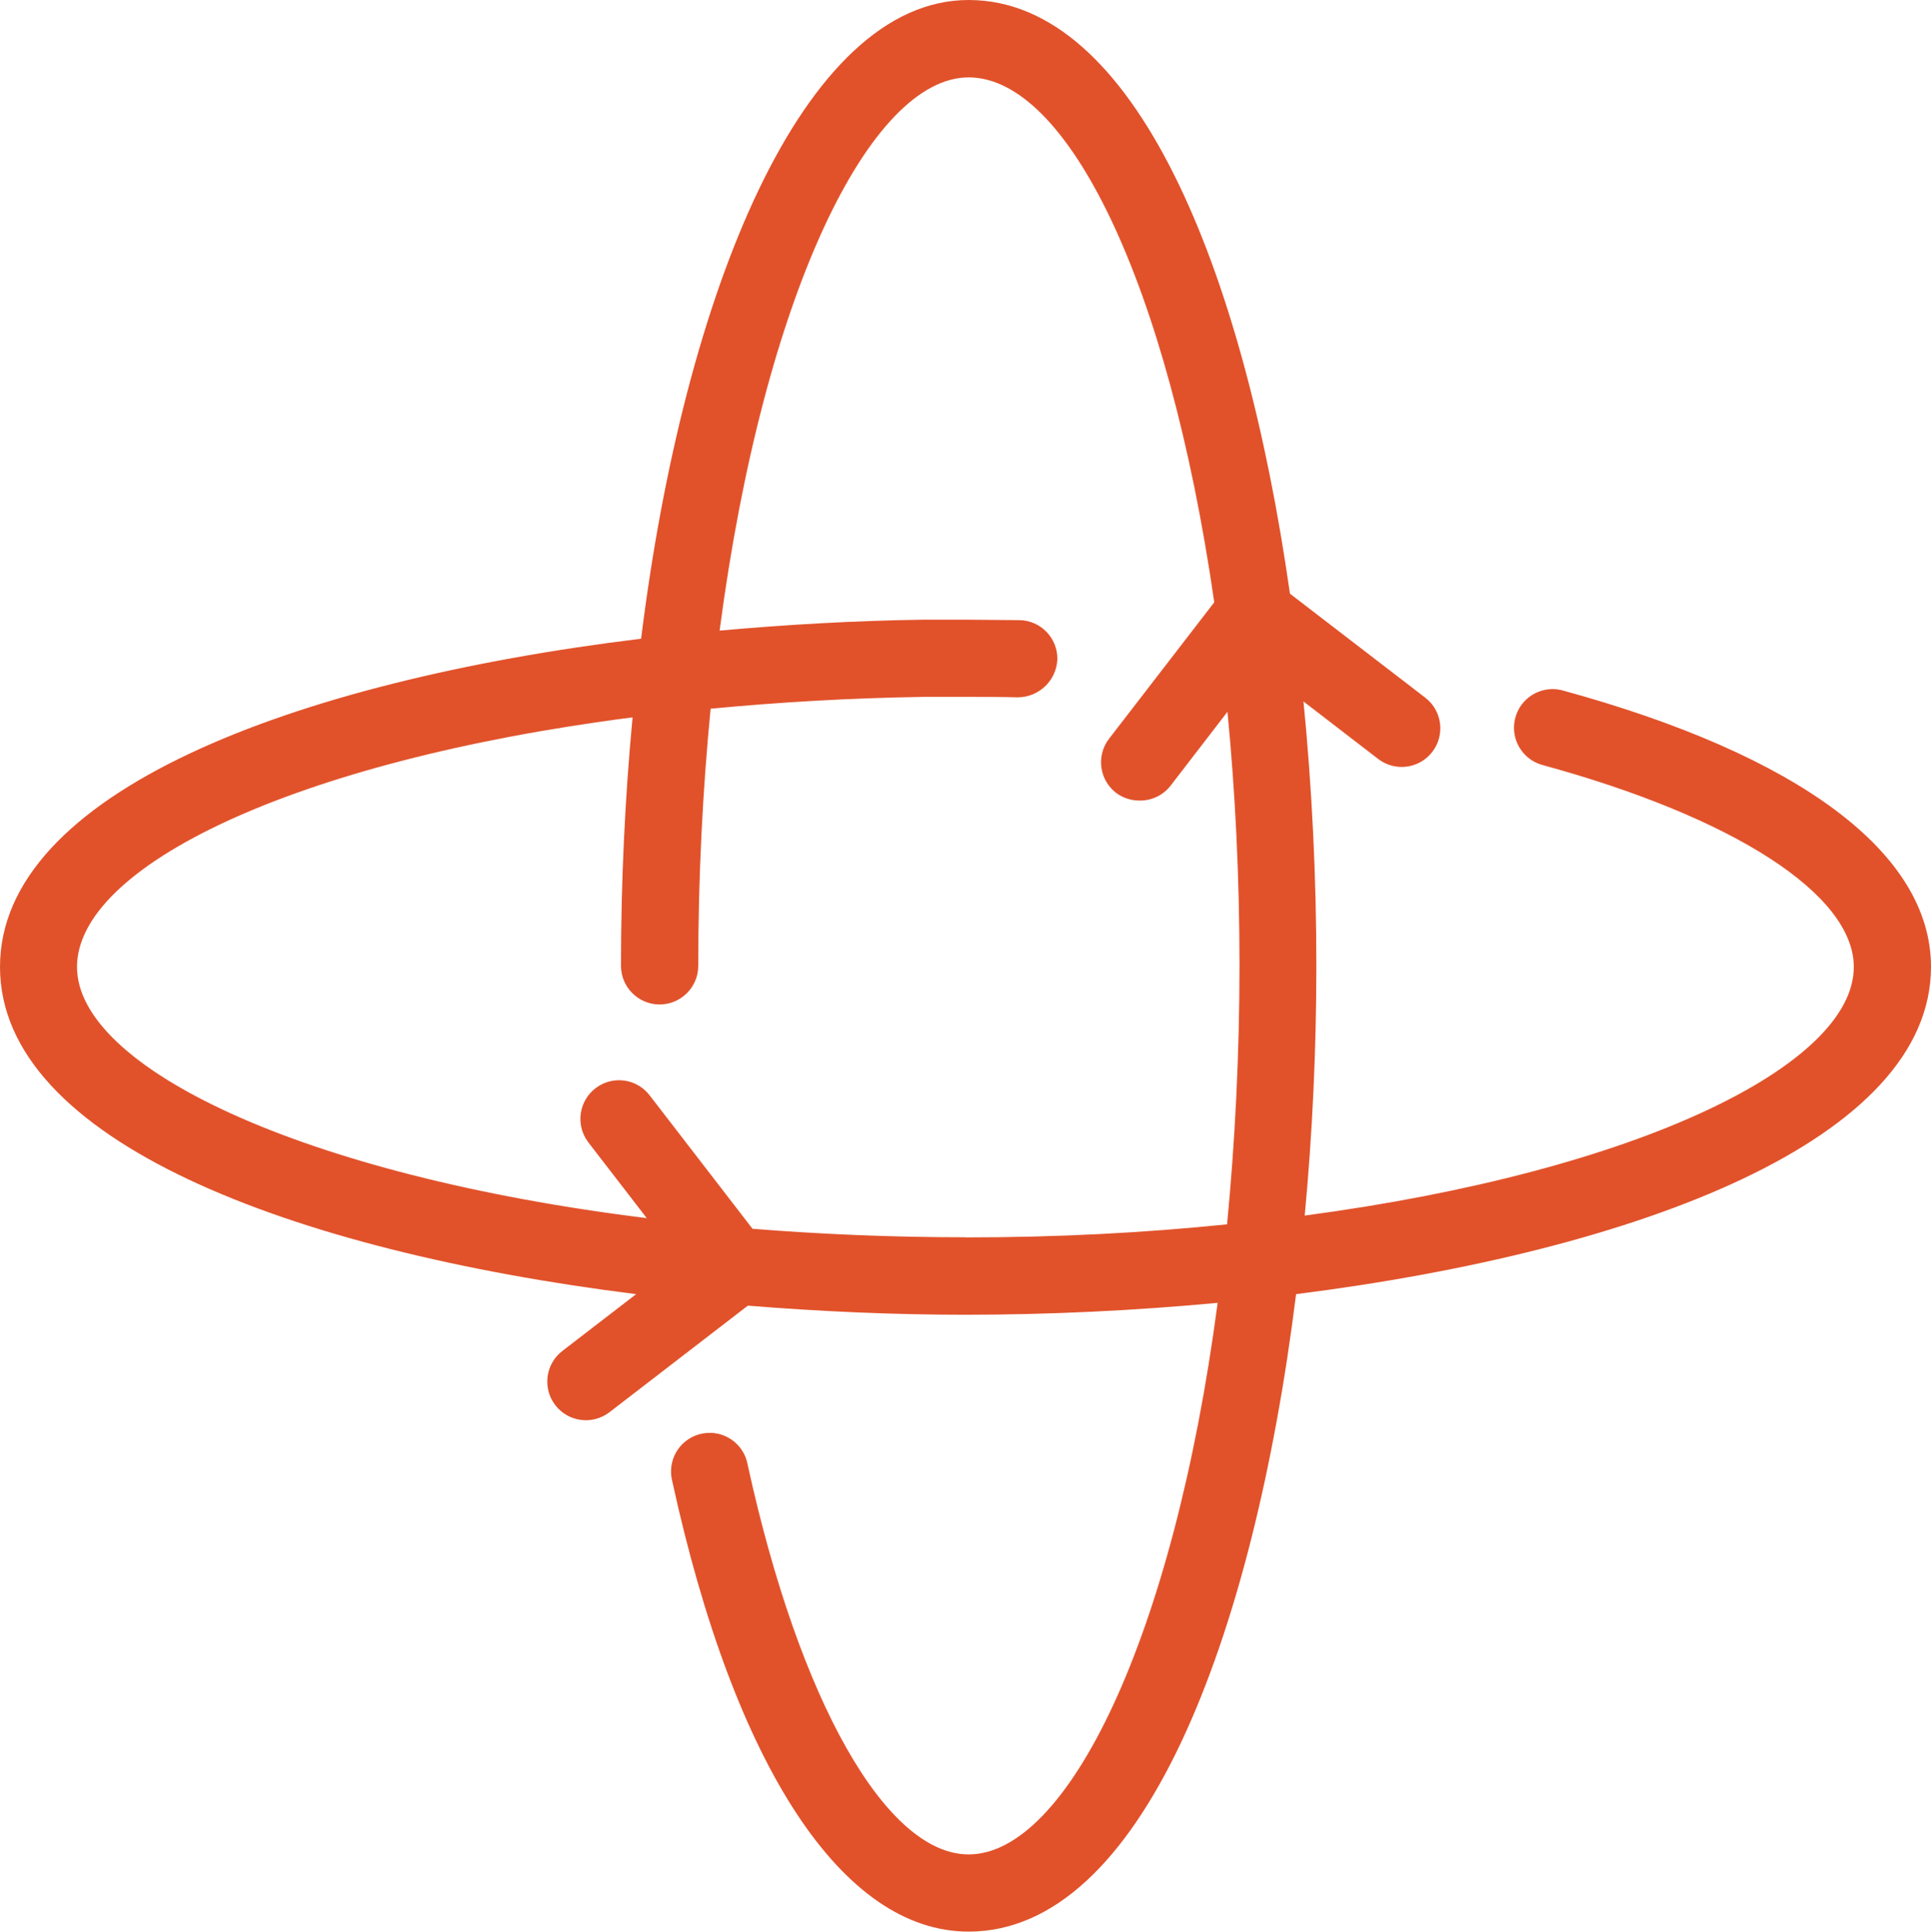 <?xml version="1.0" encoding="UTF-8"?>
<svg xmlns="http://www.w3.org/2000/svg" id="Laag_2" viewBox="0 0 295.41 295.48">
  <defs>
    <style>.cls-1{fill:#e1522b;stroke-width:0px;}</style>
  </defs>
  <g id="Laag_1-2">
    <path class="cls-1" d="m295.41,147.9c0-17.37-20.09-32.4-56.51-42.33-3.17-.76-6.36,1.19-7.12,4.37-.73,3.03,1.03,6.11,4.01,7.03,29.54,8.04,47.81,19.89,47.81,30.94,0,14.96-32.76,31.21-84,38.03,1.18-12.57,1.78-25.46,1.78-38.21,0-13.5-.66-27.18-1.97-40.43l11.42,8.79c2.59,1.99,6.3,1.51,8.29-1.08,1.99-2.59,1.51-6.3-1.08-8.29l-20.7-15.91C190.23,40.84,173.49,0,148.18,0s-43.53,44.65-50.1,97.7C44.62,104.21,0,121.33,0,147.9s44.44,43.44,97.32,50.06l-11.29,8.69c-2.59,1.99-3.07,5.7-1.08,8.29,1.99,2.59,5.7,3.07,8.29,1.08l21.17-16.3c11,.89,22.18,1.39,33.28,1.39,12.88,0,25.89-.63,38.59-1.82-6.78,51.45-23.07,84.37-38.09,84.37-12.62,0-25.89-23.39-33.8-59.57-.55-3.22-3.6-5.38-6.82-4.83-3.22.55-5.38,3.6-4.83,6.82.03.18.07.35.11.52,9.55,43.73,26.08,68.87,45.33,68.87,26.42,0,43.5-44.54,50.1-97.51,52.8-6.67,97.13-23.72,97.13-50.07Zm-147.72,41.36c-11.4,0-22.24-.48-32.57-1.3l-15.65-20.3c-1.93-2.64-5.62-3.21-8.26-1.28-2.63,1.93-3.21,5.62-1.28,8.26.06.08.12.16.18.24l8.83,11.45c-53.04-6.56-87.16-23.15-87.16-38.42s32.81-31.46,84.99-38.18c-1.18,12.52-1.77,25.33-1.77,38.01,0,3.26,2.65,5.91,5.91,5.91s5.91-2.65,5.91-5.91c0-13.92.7-27.05,1.89-39.33,10.29-.98,21.15-1.64,32.66-1.81h6.31c2.71,0,5.41,0,8.08.07,3.22-.05,5.85-2.59,6-5.8.06-3.26-2.54-5.96-5.8-6.01h0c-2.74,0-5.51-.07-8.27-.07h-6.46c-10.45.15-20.89.75-31.14,1.67,6.77-51.6,23.08-84.62,38.1-84.62s30.48,31.15,37.57,80.29l-16.1,20.88c-1.98,2.58-1.5,6.28,1.08,8.27,1.04.78,2.31,1.19,3.62,1.18,1.85.02,3.6-.83,4.73-2.29l8.69-11.29c1.18,12.14,1.84,25.08,1.84,38.8s-.7,27.18-1.9,39.6c-12.53,1.29-25.85,2-40.03,2Z"></path>
  </g>
</svg>
